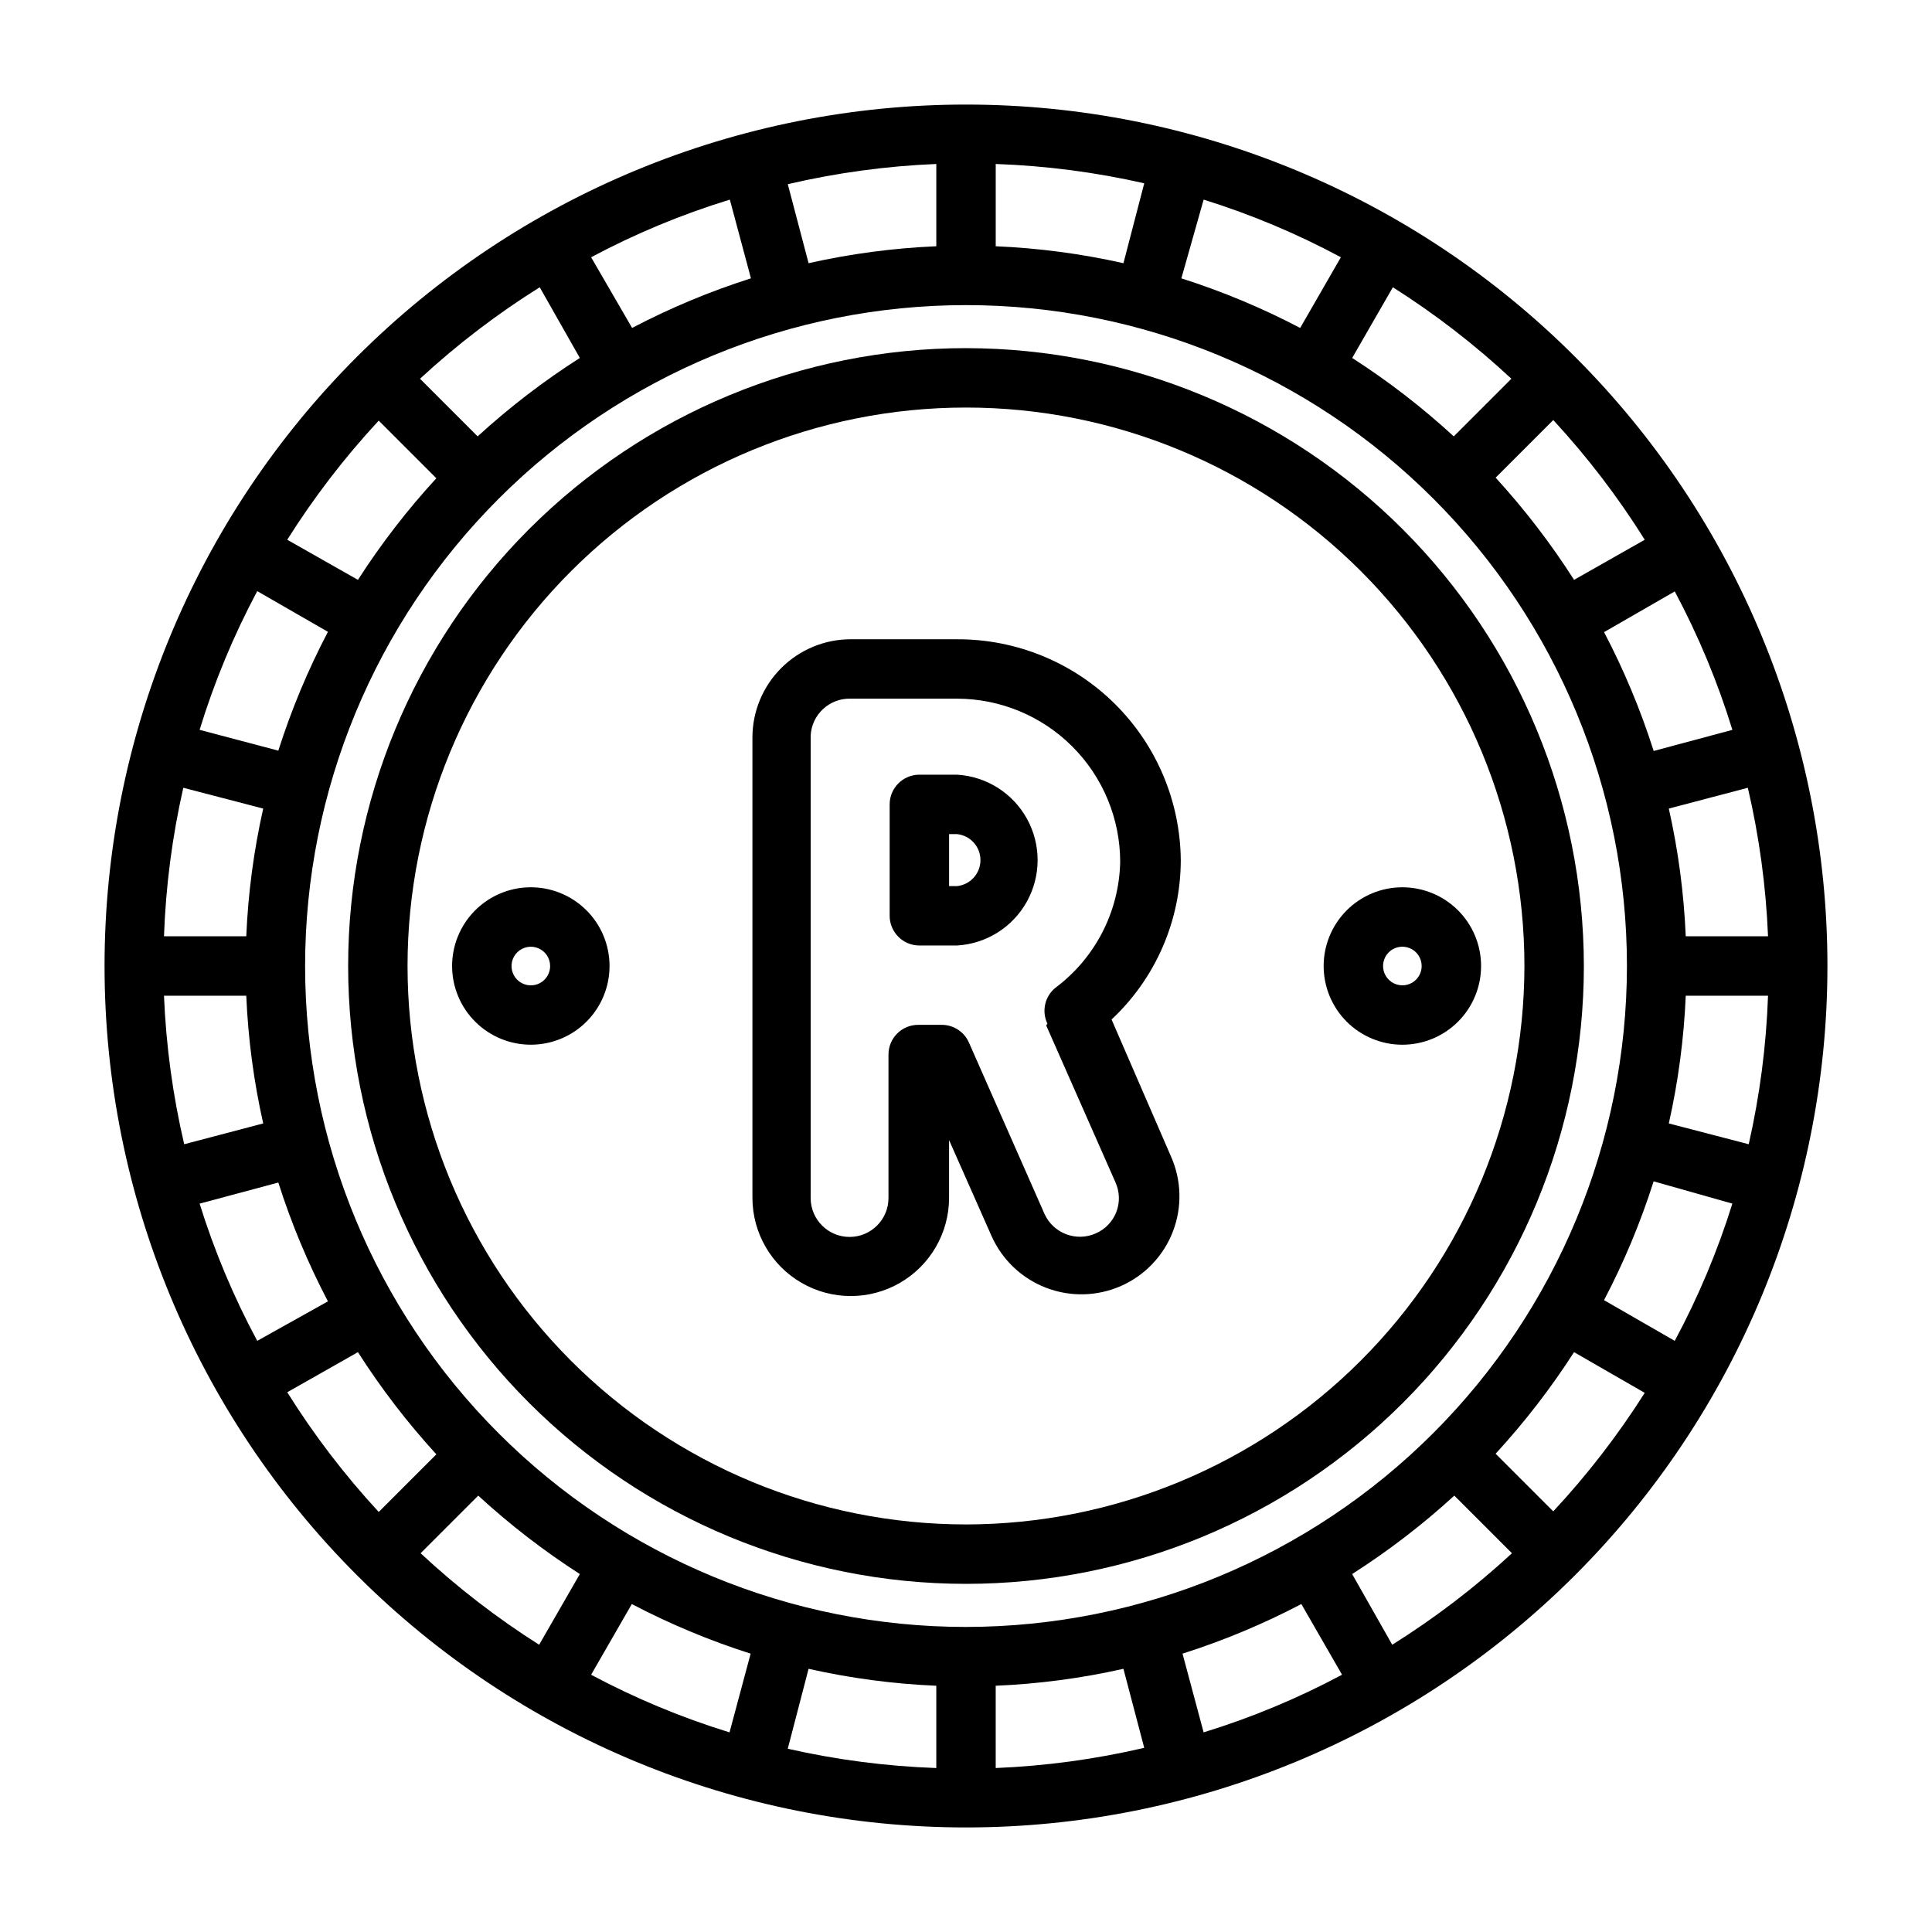 <?xml version="1.0" encoding="UTF-8"?>
<!-- Uploaded to: ICON Repo, www.iconrepo.com, Generator: ICON Repo Mixer Tools -->
<svg fill="#000000" width="800px" height="800px" version="1.1" viewBox="144 144 512 512" xmlns="http://www.w3.org/2000/svg">
 <g>
  <path d="m400 236.26c-43.426 0-85.074 17.25-115.78 47.957s-47.957 72.355-47.957 115.78 17.25 85.07 47.957 115.78c30.707 30.707 72.355 47.961 115.78 47.961s85.07-17.254 115.78-47.961c30.707-30.707 47.961-72.352 47.961-115.78-0.043-43.414-17.309-85.039-48.004-115.73-30.699-30.699-72.324-47.965-115.73-48.004zm0 311.73c-39.25 0-76.895-15.594-104.65-43.348-27.754-27.754-43.348-65.395-43.348-104.64s15.594-76.895 43.348-104.65c27.754-27.754 65.398-43.348 104.65-43.348s76.891 15.594 104.64 43.348c27.754 27.754 43.348 65.398 43.348 104.65-0.043 39.234-15.648 76.855-43.391 104.6-27.746 27.742-65.367 43.348-104.6 43.391z"/>
  <path d="m397.64 313.41h-28.184c-6.894 0-13.512 2.734-18.395 7.606-4.883 4.867-7.641 11.477-7.66 18.371v122.02c0 9.312 4.965 17.914 13.027 22.566 8.062 4.656 17.996 4.656 26.059 0 8.062-4.652 13.027-13.254 13.027-22.566v-15.27l11.258 25.426c2.805 6.297 7.996 11.223 14.43 13.703 6.43 2.481 13.586 2.309 19.891-0.477 6.312-2.793 11.254-7.981 13.734-14.418 2.481-6.441 2.297-13.602-0.508-19.906l-15.742-36.289h-0.004c11.676-10.93 18.316-26.199 18.344-42.195-0.125-15.617-6.434-30.547-17.543-41.523-11.109-10.977-26.117-17.105-41.734-17.043zm23.617 102.34 18.344 41.562-0.004 0.004c1.137 2.481 1.223 5.312 0.246 7.859-0.977 2.547-2.938 4.594-5.441 5.68-5.195 2.32-11.289-0.004-13.617-5.195l-19.996-45.344c-1.254-2.879-4.102-4.734-7.242-4.723h-6.219c-4.348 0-7.871 3.523-7.871 7.871v38.023c0 5.695-4.617 10.312-10.312 10.312s-10.312-4.617-10.312-10.312v-122.49c0.254-5.637 4.988-10.02 10.625-9.844h28.184c11.457 0.023 22.438 4.582 30.535 12.684 8.102 8.102 12.66 19.082 12.684 30.535-0.266 13.219-6.629 25.57-17.242 33.457-2.762 2.309-3.606 6.199-2.047 9.445z"/>
  <path d="m397.64 349.3h-9.996c-4.348 0-7.875 3.527-7.875 7.875v29.52c0 2.086 0.832 4.09 2.309 5.566 1.477 1.477 3.477 2.305 5.566 2.305h9.996c7.769-0.457 14.758-4.867 18.52-11.684 3.758-6.816 3.758-15.082 0-21.895-3.762-6.816-10.75-11.227-18.52-11.688zm0 29.52h-2.125v-13.773h2.125c3.519 0.375 6.191 3.348 6.191 6.887 0 3.543-2.672 6.512-6.191 6.891z"/>
  <path d="m284.36 379.14c-5.516 0.086-10.77 2.348-14.621 6.297-3.852 3.945-5.981 9.258-5.926 14.773 0.055 5.512 2.293 10.781 6.223 14.648 3.926 3.871 9.227 6.027 14.742 6 5.512-0.027 10.793-2.234 14.684-6.144 3.891-3.91 6.074-9.199 6.074-14.711 0-5.59-2.242-10.945-6.223-14.863-3.981-3.922-9.367-6.082-14.953-6zm0 25.977v0.004c-2.035-0.129-3.805-1.449-4.496-3.367-0.695-1.922-0.184-4.066 1.301-5.465 1.484-1.398 3.66-1.785 5.535-0.977 1.871 0.809 3.086 2.648 3.09 4.691 0.004 1.41-0.578 2.762-1.605 3.734-1.031 0.969-2.414 1.469-3.824 1.383z"/>
  <path d="m515.64 379.14c-5.531 0-10.836 2.199-14.75 6.109-3.91 3.914-6.109 9.219-6.109 14.754 0 5.531 2.199 10.836 6.109 14.75 3.914 3.91 9.219 6.109 14.75 6.109 5.535 0 10.84-2.199 14.754-6.109 3.91-3.914 6.109-9.219 6.109-14.75 0-5.535-2.199-10.84-6.109-14.754-3.914-3.91-9.219-6.109-14.754-6.109zm0 25.977v0.004c-2.066 0-3.934-1.25-4.727-3.16-0.789-1.914-0.352-4.113 1.109-5.578 1.465-1.461 3.664-1.898 5.578-1.109 1.91 0.793 3.156 2.66 3.156 4.731 0 2.824-2.289 5.117-5.117 5.117z"/>
  <path d="m400 171.71c-60.547 0-118.61 24.051-161.43 66.863s-66.863 100.88-66.863 161.43c0 60.543 24.051 118.61 66.863 161.42s100.88 66.867 161.43 66.867c60.543 0 118.61-24.055 161.42-66.867s66.867-100.88 66.867-161.42c0-60.547-24.055-118.61-66.867-161.43s-100.88-66.863-161.42-66.863zm187.82 327.63-18.734-10.785c5.293-10.09 9.691-20.629 13.145-31.488l20.863 5.906c-3.922 12.582-9.035 24.758-15.273 36.367zm-32.195 45.184-15.273-15.273v0.004c7.688-8.359 14.641-17.367 20.785-26.922l18.734 10.785c-7.094 11.195-15.211 21.711-24.246 31.406zm-42.668 35.344-10.625-18.73c9.609-6.137 18.668-13.09 27.078-20.785l15.273 15.273c-9.797 9.051-20.418 17.168-31.727 24.246zm-49.984 23.227-5.59-20.859v-0.004c10.859-3.453 21.395-7.852 31.488-13.145l10.785 18.734c-11.711 6.258-23.996 11.371-36.684 15.273zm-162.32-15.273 10.785-18.734c10.094 5.293 20.629 9.691 31.488 13.145l-5.59 20.859v0.004c-12.688-3.902-24.973-9.016-36.684-15.273zm-45.184-32.195 15.273-15.273h-0.004c8.363 7.688 17.371 14.641 26.926 20.785l-10.785 18.734c-11.199-7.094-21.715-15.211-31.41-24.246zm-35.348-42.668 18.738-10.625c6.133 9.609 13.086 18.668 20.781 27.078l-15.273 15.273c-9.051-9.797-17.168-20.418-24.246-31.727zm-23.223-49.984 20.859-5.59h0.004c3.453 10.859 7.852 21.395 13.145 31.488l-18.734 10.469c-6.238-11.609-11.352-23.785-15.273-36.367zm15.273-162.32 18.734 10.785c-5.293 10.094-9.691 20.629-13.145 31.488l-20.863-5.512c3.898-12.715 9.012-25.027 15.273-36.762zm32.195-45.184 15.273 15.273v-0.004c-7.688 8.363-14.641 17.371-20.781 26.926l-18.738-10.629c7.086-11.254 15.203-21.82 24.246-31.566zm42.668-35.344 10.629 18.734c-9.609 6.133-18.672 13.086-27.082 20.781l-15.273-15.273h0.004c9.793-9.051 20.414-17.168 31.723-24.246zm50.383-23.223 5.59 20.859h-0.004c-10.859 3.453-21.395 7.852-31.488 13.145l-10.863-18.734c11.734-6.262 24.047-11.375 36.762-15.273zm161.93 15.27-10.785 18.734c-10.09-5.293-20.629-9.691-31.488-13.145l5.906-20.863c12.582 3.922 24.758 9.035 36.367 15.273zm45.184 32.195-15.273 15.273h0.004c-8.359-7.688-17.367-14.641-26.922-20.781l10.785-18.734v-0.004c11.195 7.094 21.711 15.211 31.406 24.246zm35.344 42.668-18.73 10.629c-6.137-9.609-13.09-18.672-20.785-27.082l15.273-15.273v0.004c9.051 9.793 17.168 20.414 24.246 31.723zm23.223 50.383-20.859 5.59v-0.004c-3.453-10.859-7.852-21.395-13.145-31.488l18.734-10.785c6.258 11.711 11.371 23.996 15.273 36.684zm9.449 54.707h-21.805c-0.484-11.395-1.988-22.723-4.488-33.848l20.941-5.512c3.016 12.922 4.809 26.102 5.352 39.359zm-212.54 183.03c-46.453 0-91.004-18.453-123.85-51.301-32.848-32.848-51.301-77.398-51.301-123.85s18.453-91.004 51.301-123.85c32.848-32.848 77.398-51.301 123.85-51.301s91.004 18.453 123.85 51.301c32.848 32.848 51.301 77.398 51.301 123.85-0.043 46.438-18.512 90.965-51.348 123.8-32.84 32.836-77.367 51.305-123.8 51.348zm41.719-361.41c-11.125-2.5-22.453-4.004-33.848-4.488v-21.805c13.25 0.469 26.43 2.18 39.359 5.117zm-49.594-4.488c-11.395 0.484-22.723 1.988-33.848 4.488l-5.512-20.938c12.922-3.019 26.102-4.812 39.359-5.356zm-178.38 149.02c-2.5 11.125-4.004 22.453-4.488 33.848h-21.805c0.469-13.25 2.18-26.43 5.117-39.359zm-26.293 49.594h21.805c0.484 11.395 1.988 22.723 4.488 33.848l-20.938 5.512c-3.019-12.922-4.812-26.102-5.356-39.359zm170.82 178.38c11.125 2.5 22.453 4.004 33.848 4.488v21.805c-13.25-0.465-26.43-2.18-39.359-5.117zm49.594 4.488c11.395-0.484 22.723-1.988 33.848-4.488l5.512 20.941c-12.922 3.016-26.102 4.809-39.359 5.352zm178.38-149.02c2.5-11.125 4.004-22.453 4.488-33.848h21.805c-0.465 13.25-2.18 26.43-5.117 39.359z"/>
 </g>
</svg>